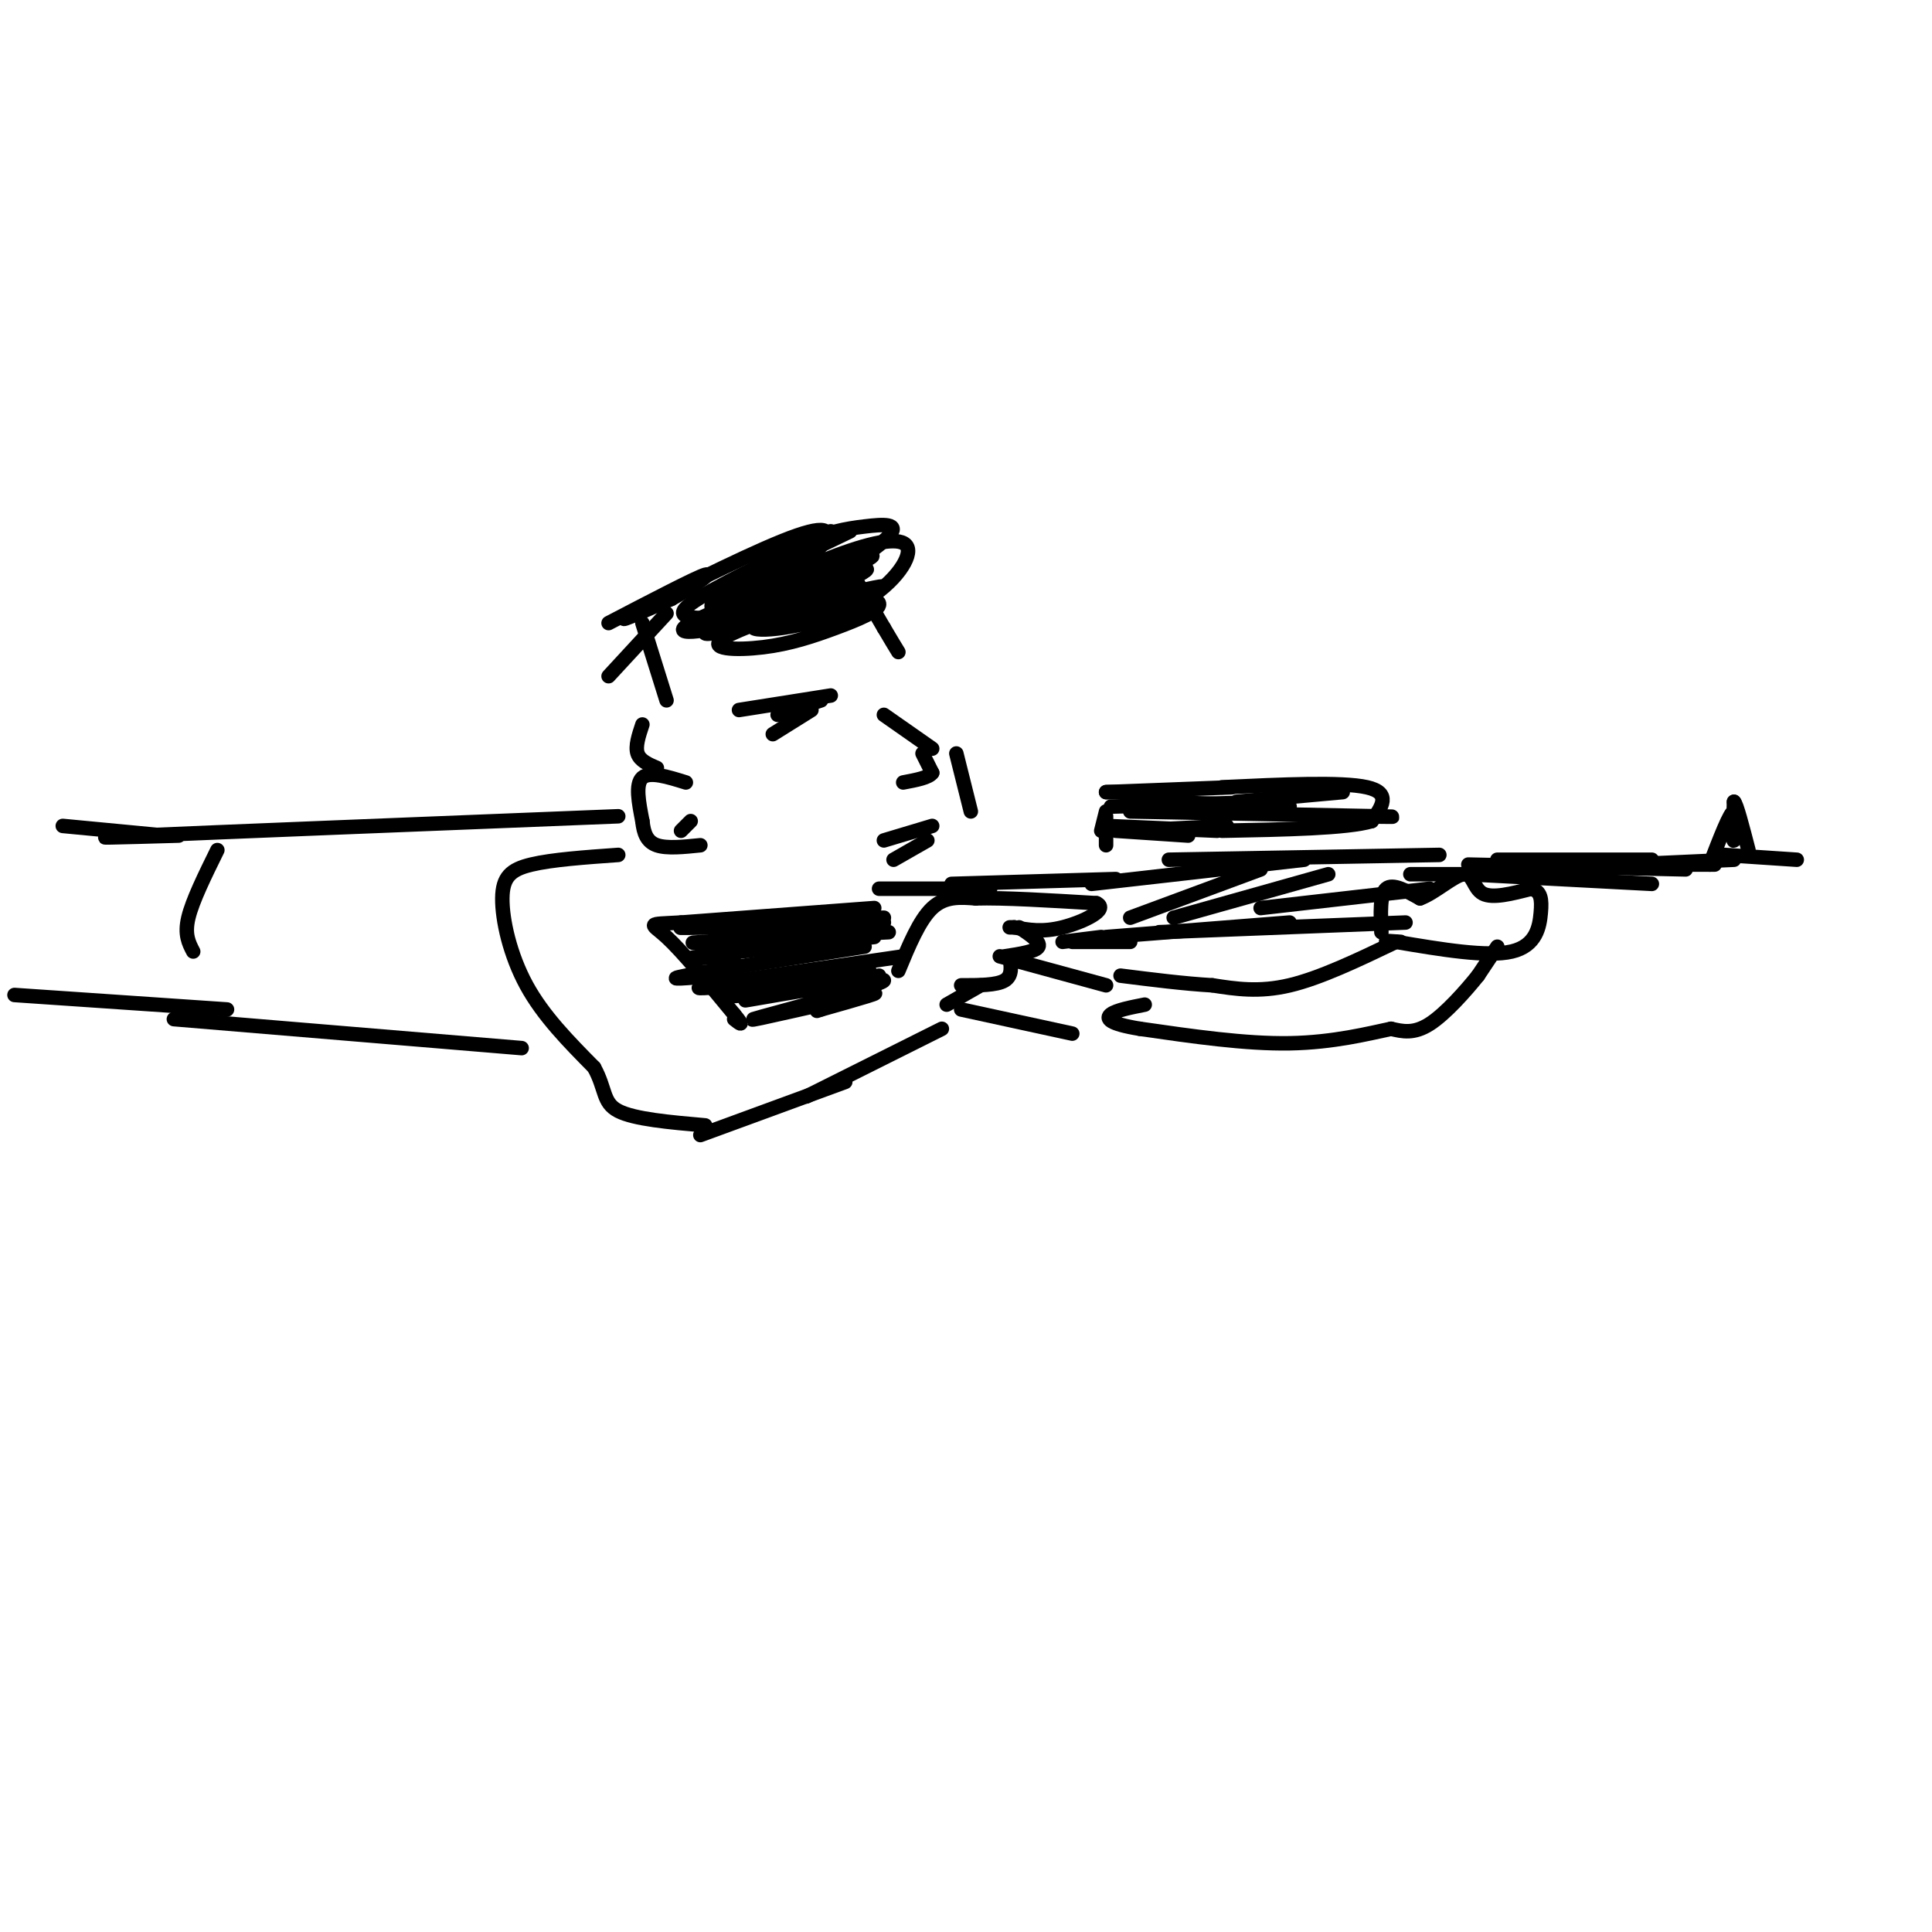 <svg viewBox='0 0 400 400' version='1.1' xmlns='http://www.w3.org/2000/svg' xmlns:xlink='http://www.w3.org/1999/xlink'><g fill='none' stroke='rgb(0,0,0)' stroke-width='3' stroke-linecap='round' stroke-linejoin='round'><path d='M172,144c0.000,0.000 -19.000,3.000 -19,3'/><path d='M170,145c0.000,0.000 -9.000,3.000 -9,3'/><path d='M168,147c0.000,0.000 -8.000,5.000 -8,5'/><path d='M191,156c0.000,0.000 2.000,4.000 2,4'/><path d='M193,160c-0.667,1.000 -3.333,1.500 -6,2'/><path d='M193,155c0.000,0.000 -10.000,-7.000 -10,-7'/><path d='M193,171c0.000,0.000 -10.000,3.000 -10,3'/><path d='M192,174c0.000,0.000 -7.000,4.000 -7,4'/><path d='M176,118c0.000,0.000 7.000,12.000 7,12'/><path d='M183,130c1.667,2.833 2.333,3.917 3,5'/><path d='M198,156c0.000,0.000 3.000,12.000 3,12'/><path d='M181,188c0.000,0.000 -40.000,3.000 -40,3'/><path d='M141,191c-7.511,0.422 -6.289,-0.022 -3,3c3.289,3.022 8.644,9.511 14,16'/><path d='M152,210c2.333,2.833 1.167,1.917 0,1'/><path d='M183,190c0.000,0.000 -37.000,1.000 -37,1'/><path d='M179,190c-12.333,0.750 -24.667,1.500 -29,2c-4.333,0.500 -0.667,0.750 3,1'/><path d='M183,191c-17.250,0.417 -34.500,0.833 -40,1c-5.500,0.167 0.750,0.083 7,0'/><path d='M181,192c-13.250,0.333 -26.500,0.667 -31,1c-4.500,0.333 -0.250,0.667 4,1'/><path d='M184,193c-16.167,0.833 -32.333,1.667 -38,2c-5.667,0.333 -0.833,0.167 4,0'/><path d='M181,194c-15.583,1.667 -31.167,3.333 -36,4c-4.833,0.667 1.083,0.333 7,0'/><path d='M179,196c-15.917,2.500 -31.833,5.000 -37,6c-5.167,1.000 0.417,0.500 6,0'/><path d='M187,198c-17.167,2.500 -34.333,5.000 -40,6c-5.667,1.000 0.167,0.500 6,0'/><path d='M180,201c-12.583,2.167 -25.167,4.333 -28,5c-2.833,0.667 4.083,-0.167 11,-1'/><path d='M182,202c-15.598,2.853 -31.196,5.707 -27,5c4.196,-0.707 28.187,-4.973 28,-4c-0.187,0.973 -24.550,7.185 -27,8c-2.450,0.815 17.014,-3.767 23,-5c5.986,-1.233 -1.507,0.884 -9,3'/><path d='M170,209c-1.500,0.500 -0.750,0.250 0,0'/><path d='M186,201c2.167,-5.250 4.333,-10.500 7,-13c2.667,-2.500 5.833,-2.250 9,-2'/><path d='M202,186c5.667,-0.167 15.333,0.417 25,1'/><path d='M227,187c2.778,1.267 -2.778,3.933 -7,5c-4.222,1.067 -7.111,0.533 -10,0'/><path d='M210,192c-1.667,0.000 -0.833,0.000 0,0'/><path d='M211,192c2.250,1.500 4.500,3.000 4,4c-0.500,1.000 -3.750,1.500 -7,2'/><path d='M209,198c0.333,2.000 0.667,4.000 -1,5c-1.667,1.000 -5.333,1.000 -9,1'/><path d='M203,204c0.000,0.000 -7.000,4.000 -7,4'/><path d='M220,195c0.000,0.000 8.000,-1.000 8,-1'/><path d='M222,195c0.000,0.000 12.000,0.000 12,0'/><path d='M182,184c0.000,0.000 23.000,0.000 23,0'/><path d='M197,183c0.000,0.000 34.000,-1.000 34,-1'/><path d='M229,168c0.000,0.000 -1.000,4.000 -1,4'/><path d='M229,169c0.000,0.000 0.000,6.000 0,6'/><path d='M229,164c0.000,0.000 13.000,0.000 13,0'/><path d='M229,164c0.000,0.000 26.000,-1.000 26,-1'/><path d='M229,171c0.000,0.000 23.000,1.000 23,1'/><path d='M231,172c0.000,0.000 15.000,1.000 15,1'/><path d='M234,172c0.000,0.000 20.000,-1.000 20,-1'/><path d='M253,163c12.417,-0.583 24.833,-1.167 30,0c5.167,1.167 3.083,4.083 1,7'/><path d='M284,170c-5.000,1.500 -18.000,1.750 -31,2'/><path d='M226,183c0.000,0.000 44.000,-5.000 44,-5'/><path d='M242,178c0.000,0.000 56.000,-1.000 56,-1'/><path d='M229,194c0.000,0.000 38.000,-3.000 38,-3'/><path d='M240,193c0.000,0.000 51.000,-2.000 51,-2'/><path d='M234,190c0.000,0.000 27.000,-10.000 27,-10'/><path d='M243,190c0.000,0.000 32.000,-9.000 32,-9'/><path d='M261,188c0.000,0.000 35.000,-4.000 35,-4'/><path d='M292,181c0.000,0.000 15.000,0.000 15,0'/><path d='M286,193c-0.167,-3.917 -0.333,-7.833 1,-9c1.333,-1.167 4.167,0.417 7,2'/><path d='M294,186c3.000,-1.071 7.000,-4.750 9,-5c2.000,-0.250 2.000,2.929 4,4c2.000,1.071 6.000,0.036 10,-1'/><path d='M317,184c2.071,0.476 2.250,2.167 2,5c-0.250,2.833 -0.929,6.810 -6,8c-5.071,1.190 -14.536,-0.405 -24,-2'/><path d='M289,195c-3.833,-0.333 -1.417,-0.167 1,0'/><path d='M310,196c0.000,0.000 -4.000,6.000 -4,6'/><path d='M306,202c-2.489,3.111 -6.711,7.889 -10,10c-3.289,2.111 -5.644,1.556 -8,1'/><path d='M288,213c-4.533,0.956 -11.867,2.844 -21,3c-9.133,0.156 -20.067,-1.422 -31,-3'/><path d='M236,213c-6.467,-1.044 -7.133,-2.156 -6,-3c1.133,-0.844 4.067,-1.422 7,-2'/><path d='M289,195c-7.833,3.750 -15.667,7.500 -22,9c-6.333,1.500 -11.167,0.750 -16,0'/><path d='M251,204c-5.833,-0.333 -12.417,-1.167 -19,-2'/><path d='M310,178c0.000,0.000 32.000,0.000 32,0'/><path d='M304,179c0.000,0.000 45.000,1.000 45,1'/><path d='M304,181c0.000,0.000 38.000,2.000 38,2'/><path d='M320,179c0.000,0.000 35.000,0.000 35,0'/><path d='M337,179c0.000,0.000 22.000,-1.000 22,-1'/><path d='M354,179c2.111,-5.489 4.222,-10.978 5,-11c0.778,-0.022 0.222,5.422 0,6c-0.222,0.578 -0.111,-3.711 0,-8'/><path d='M359,166c0.500,0.333 1.750,5.167 3,10'/><path d='M357,177c0.000,0.000 15.000,1.000 15,1'/><path d='M171,111c0.000,0.000 -12.000,6.000 -12,6'/><path d='M176,110c0.000,0.000 -27.000,13.000 -27,13'/><path d='M172,110c-12.500,6.000 -25.000,12.000 -29,15c-4.000,3.000 0.500,3.000 5,3'/><path d='M173,119c5.784,-2.695 11.568,-5.390 4,-3c-7.568,2.390 -28.487,9.864 -34,13c-5.513,3.136 4.379,1.934 16,-2c11.621,-3.934 24.971,-10.601 19,-9c-5.971,1.601 -31.261,11.469 -32,13c-0.739,1.531 23.075,-5.277 32,-8c8.925,-2.723 2.963,-1.362 -3,0'/><path d='M175,123c-6.416,1.871 -20.955,6.547 -25,9c-4.045,2.453 2.403,2.681 8,2c5.597,-0.681 10.343,-2.271 15,-4c4.657,-1.729 9.224,-3.599 9,-5c-0.224,-1.401 -5.240,-2.335 -12,-1c-6.760,1.335 -15.264,4.938 -14,6c1.264,1.062 12.298,-0.416 20,-4c7.702,-3.584 12.074,-9.273 12,-12c-0.074,-2.727 -4.592,-2.494 -12,0c-7.408,2.494 -17.704,7.247 -28,12'/><path d='M148,126c-1.963,1.867 7.131,0.534 16,-3c8.869,-3.534 17.513,-9.269 20,-12c2.487,-2.731 -1.184,-2.456 -5,-2c-3.816,0.456 -7.778,1.095 -14,4c-6.222,2.905 -14.705,8.076 -17,11c-2.295,2.924 1.598,3.601 7,1c5.402,-2.601 12.314,-8.481 15,-12c2.686,-3.519 1.146,-4.678 -8,-1c-9.146,3.678 -25.899,12.194 -31,15c-5.101,2.806 1.449,-0.097 8,-3'/><path d='M139,124c3.689,-2.022 8.911,-5.578 7,-5c-1.911,0.578 -10.956,5.289 -20,10'/><path d='M142,162c-3.750,-1.167 -7.500,-2.333 -9,-1c-1.500,1.333 -0.750,5.167 0,9'/><path d='M133,170c0.267,2.511 0.933,4.289 3,5c2.067,0.711 5.533,0.356 9,0'/><path d='M143,170c0.000,0.000 -2.000,2.000 -2,2'/><path d='M128,177c-6.863,0.488 -13.726,0.976 -18,2c-4.274,1.024 -5.958,2.583 -6,7c-0.042,4.417 1.560,11.690 5,18c3.440,6.310 8.720,11.655 14,17'/><path d='M123,221c2.489,4.511 1.711,7.289 5,9c3.289,1.711 10.644,2.356 18,3'/><path d='M145,235c0.000,0.000 30.000,-11.000 30,-11'/><path d='M167,227c0.000,0.000 28.000,-14.000 28,-14'/><path d='M138,127c0.000,0.000 -12.000,13.000 -12,13'/><path d='M133,129c0.000,0.000 5.000,16.000 5,16'/><path d='M133,150c-0.750,2.250 -1.500,4.500 -1,6c0.500,1.500 2.250,2.250 4,3'/><path d='M128,169c-41.917,1.667 -83.833,3.333 -99,4c-15.167,0.667 -3.583,0.333 8,0'/><path d='M108,217c0.000,0.000 -72.000,-6.000 -72,-6'/><path d='M45,176c-2.583,5.250 -5.167,10.500 -6,14c-0.833,3.500 0.083,5.250 1,7'/><path d='M34,173c0.000,0.000 -21.000,-2.000 -21,-2'/><path d='M47,209c0.000,0.000 -44.000,-3.000 -44,-3'/><path d='M222,214c0.000,0.000 -23.000,-5.000 -23,-5'/><path d='M229,204c0.000,0.000 -22.000,-6.000 -22,-6'/><path d='M230,167c0.000,0.000 34.000,-1.000 34,-1'/><path d='M234,168c21.750,0.417 43.500,0.833 51,1c7.500,0.167 0.750,0.083 -6,0'/><path d='M240,167c-4.250,-0.500 -8.500,-1.000 -4,-1c4.500,0.000 17.750,0.500 31,1'/><path d='M256,166c0.000,0.000 22.000,-2.000 22,-2'/></g>
</svg>